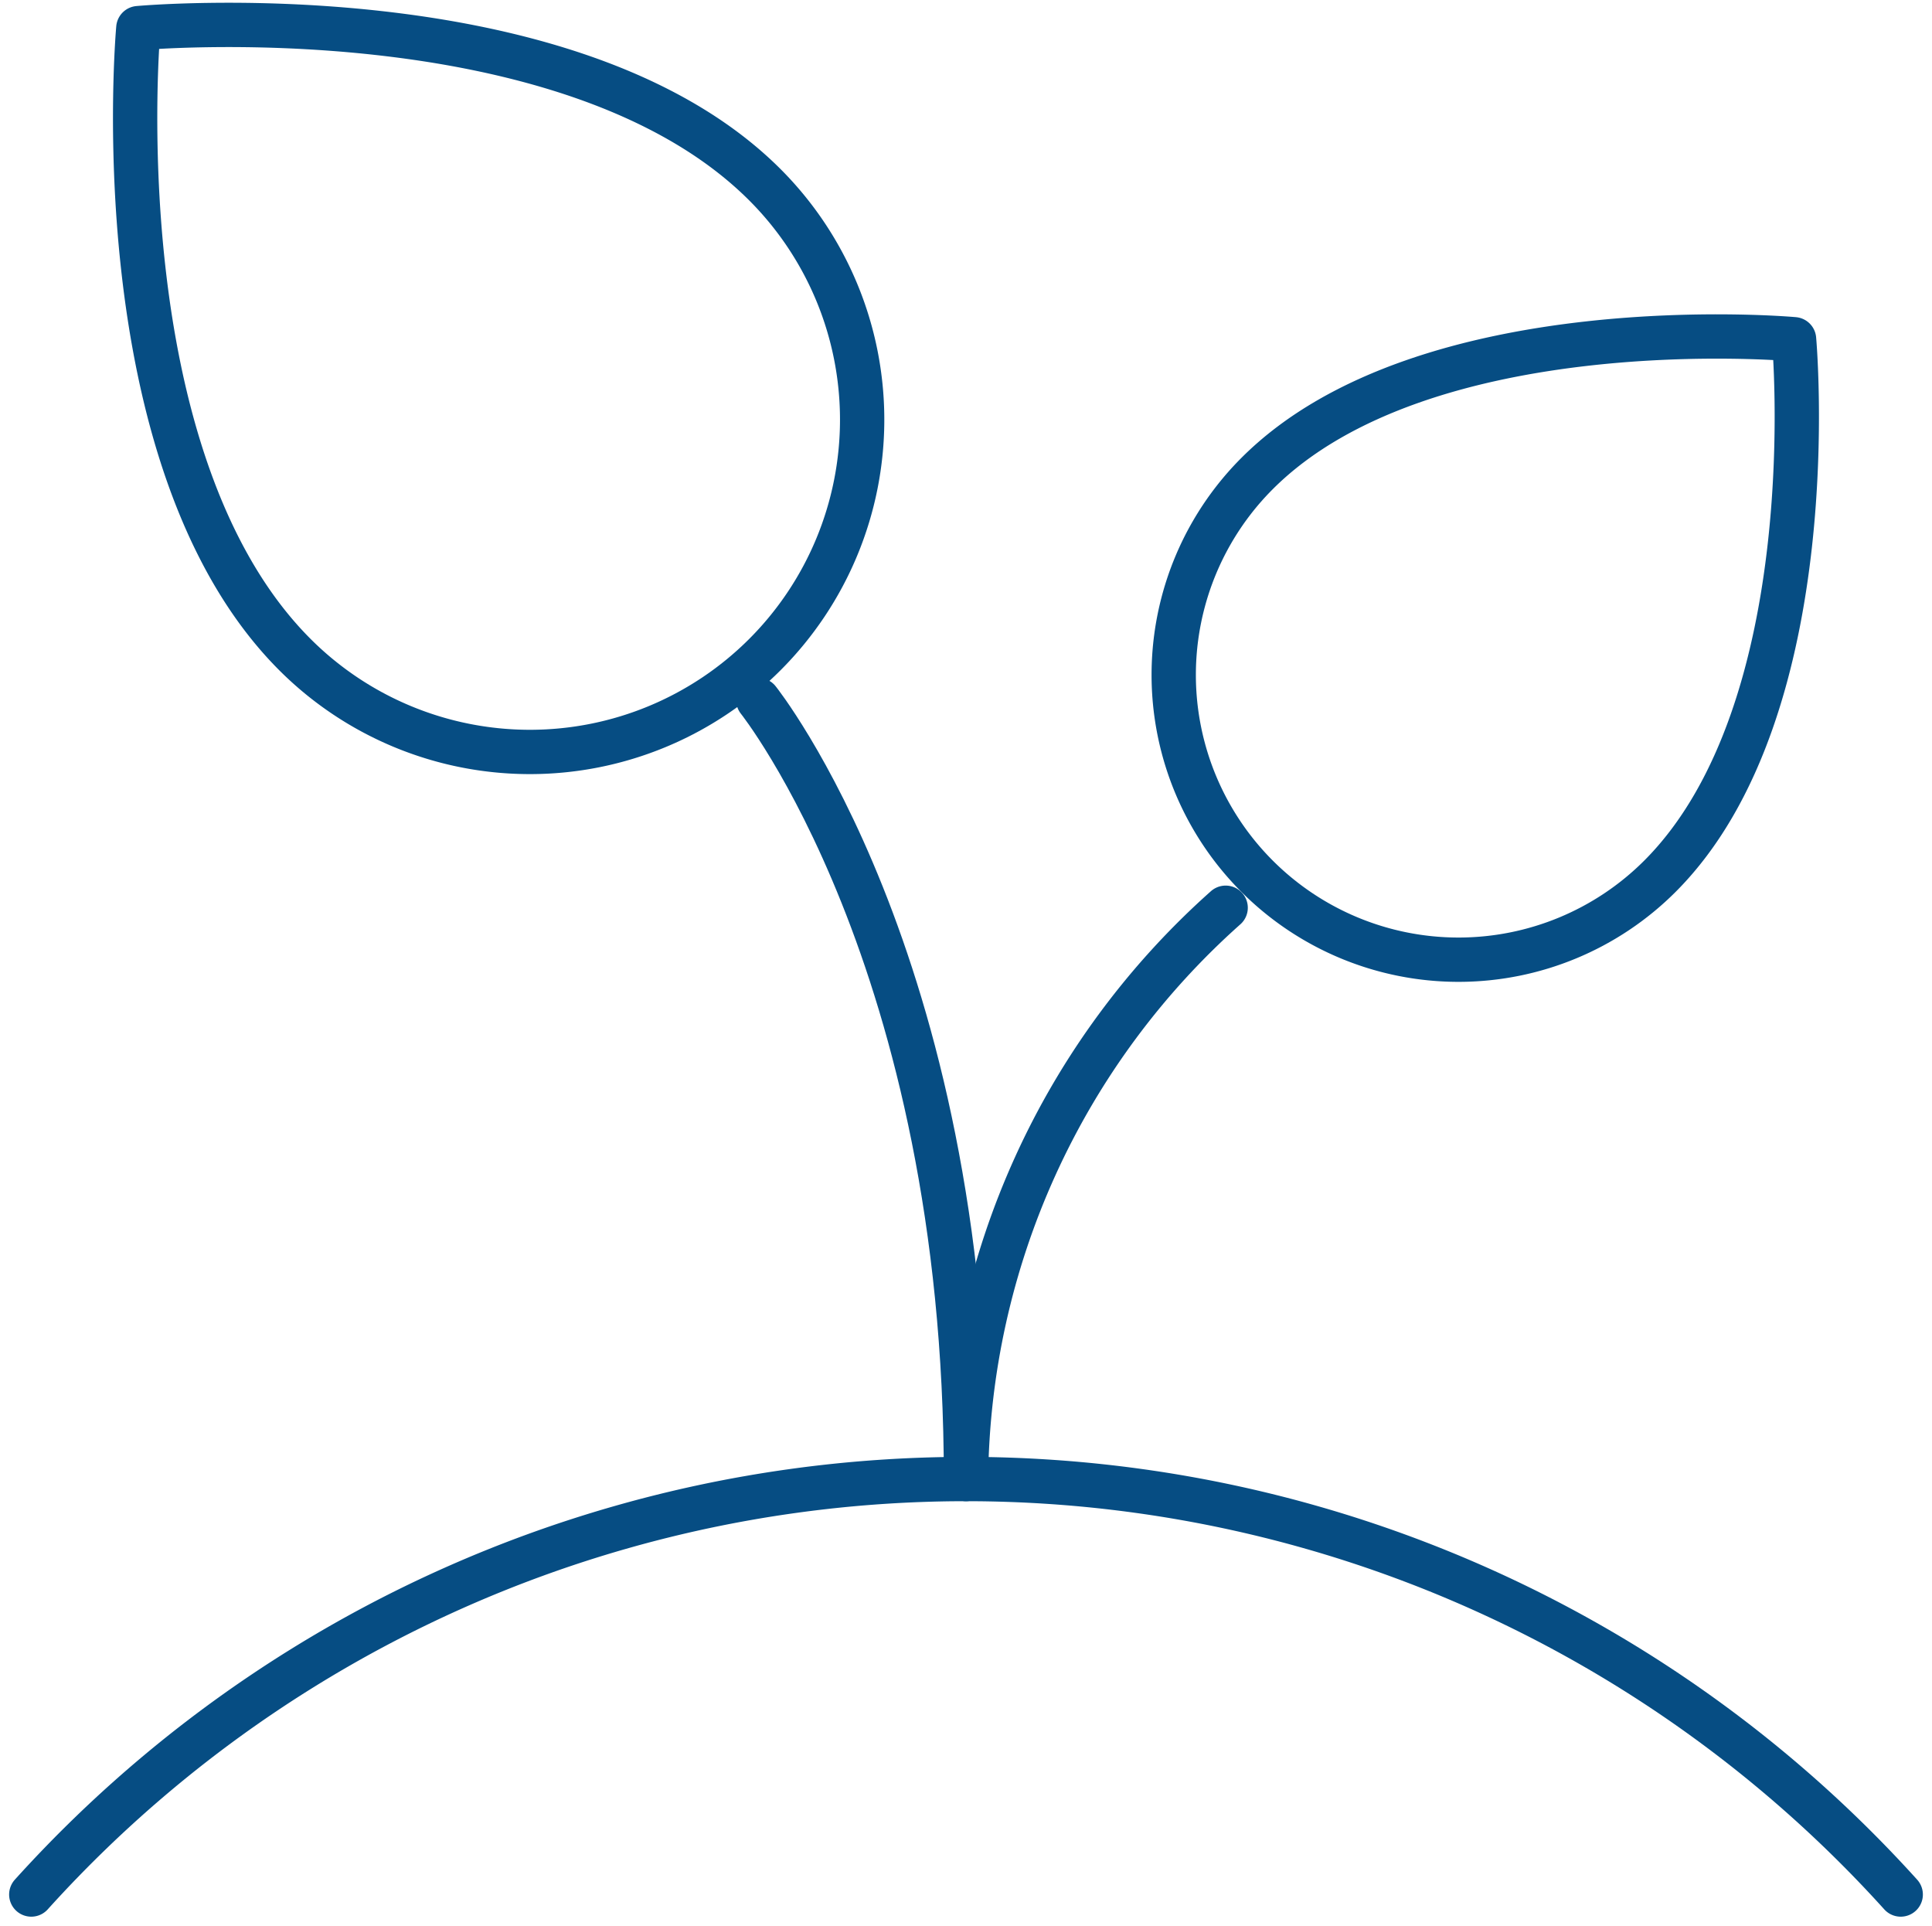<svg xmlns="http://www.w3.org/2000/svg" width="65.404" height="65.187" viewBox="0 0 65.404 65.187">
  <g id="plant-03-stroke-rounded" transform="translate(-1.941 -2.158)">
    <path id="Caminho_26308" data-name="Caminho 26308" d="M20.79,11.5A26.208,26.208,0,0,0,12,30.837" transform="translate(22.643 21.385)" fill="none" stroke="#064d83" stroke-linecap="round" stroke-linejoin="round" stroke-width="1.5"/>
    <path id="Caminho_26309" data-name="Caminho 26309" d="M25.317,24.317a11.248,11.248,0,0,0,0-15.907c-6.628-6.628-21.209-5.3-21.209-5.3S2.783,17.689,9.41,24.317A11.248,11.248,0,0,0,25.317,24.317Z" transform="translate(2.516 0)" fill="none" stroke="#064d83" stroke-linecap="round" stroke-linejoin="round" stroke-width="1.5"/>
    <path id="Caminho_26310" data-name="Caminho 26310" d="M16.824,24.272a9.641,9.641,0,0,0,13.634,0C36.139,18.591,35,6.093,35,6.093S22.5,4.957,16.824,10.637A9.641,9.641,0,0,0,16.824,24.272Z" transform="translate(27.675 7.548)" fill="none" stroke="#064d83" stroke-linecap="round" stroke-linejoin="round" stroke-width="1.5"/>
    <path id="Caminho_26311" data-name="Caminho 26311" d="M10,9.5s7.032,8.79,7.032,26.367" transform="translate(17.611 16.353)" fill="none" stroke="#064d83" stroke-linecap="round" stroke-linejoin="round" stroke-width="1.5"/>
    <path id="Caminho_26312" data-name="Caminho 26312" d="M66.286,31.064A42.63,42.63,0,0,0,3,31.064" transform="translate(0 35.223)" fill="none" stroke="#064d83" stroke-linecap="round" stroke-linejoin="round" stroke-width="1.5"/>
  </g>
</svg>
